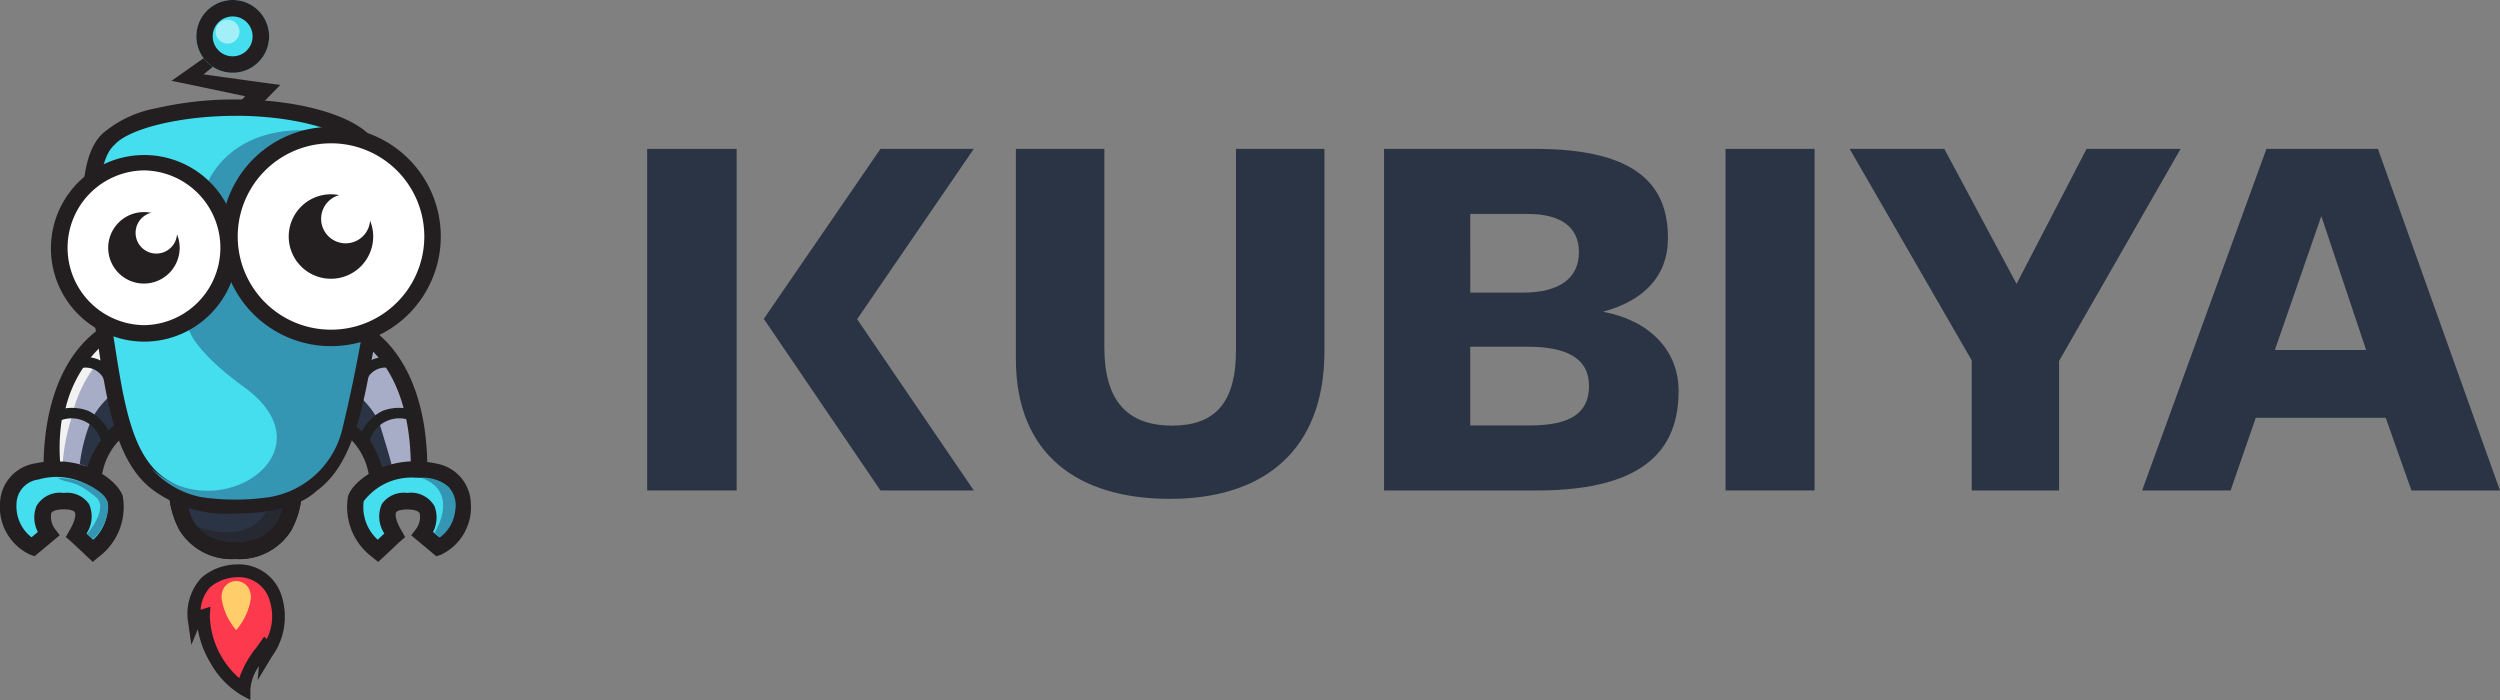 <?xml version="1.0" encoding="utf-8"?>
<svg xmlns="http://www.w3.org/2000/svg" height="37.672" viewBox="0 0 134.542 37.672" width="134.542">
  <rect x="0" y="0" width="134.542" height="37.672" fill="#808080" stroke="none"/>
  <defs>
    <clipPath id="clip-path">
      <rect data-name="Rectangle 12" fill="none" height="1.901" id="Rectangle_12" width="1.379"/>
    </clipPath>
    <clipPath id="clip-path-2">
      <rect data-name="Rectangle 13" fill="none" height="4.185" id="Rectangle_13" width="6.119"/>
    </clipPath>
    <clipPath id="clip-path-3">
      <rect data-name="Rectangle 14" fill="none" height="1.287" id="Rectangle_14" width="1.286"/>
    </clipPath>
  </defs>
  <g data-name="Logo color small" id="Logo_color_small" transform="translate(-50 -30)">
    <g id="Kubi" transform="translate(50 30)">
      <g id="Flame" transform="translate(10.096 30.376)">
        <g data-name="Group 2" id="Group_2">
          <path d="M91.494,150.539a4.52,4.52,0,0,1,1.137-2.309.425.425,0,0,1,.08.36,3.321,3.321,0,0,0,.515-2.852,2.086,2.086,0,0,0-2.158-1.572,2.629,2.629,0,0,0-1.634.629,2.523,2.523,0,0,0-.609,2.062c.076-.184.3-.229.488-.286A4.886,4.886,0,0,0,91.494,150.539Z" data-name="Icon ionic-ios-flame" fill="#fc394d" id="Icon_ionic-ios-flame" transform="translate(-88.456 -143.822)"/>
          <path d="M90.9,150.183l-.509-.276a4.7,4.7,0,0,1-1.668-1.768,5.194,5.194,0,0,1-.653-1.761l-.347.838-.178-1.245a2.852,2.852,0,0,1,.718-2.365,2.962,2.962,0,0,1,1.866-.719,2.409,2.409,0,0,1,2.488,1.819,3.654,3.654,0,0,1-.55,3.128l-.777,1.283.07-.75a2.445,2.445,0,0,0-.46,1.237Zm-2.149-5.019-.033.495a4.623,4.623,0,0,0,1.581,3.347,5.535,5.535,0,0,1,.929-1.654c.064-.088.126-.174.184-.256l.229-.325.14.132a2.712,2.712,0,0,0,.177-2,1.727,1.727,0,0,0-1.828-1.325,2.315,2.315,0,0,0-1.4.539,1.99,1.99,0,0,0-.51,1.209h0l.056-.016Z" data-name="Path 1" fill="#231f20" id="Path_1" transform="translate(-87.521 -142.887)"/>
        </g>
        <path d="M94.35,146.776a.774.774,0,0,1,1.493,0,1.324,1.324,0,0,1,.047.342,3.37,3.37,0,0,1-.794,1.726,3.377,3.377,0,0,1-.79-1.726A1.231,1.231,0,0,1,94.35,146.776Z" data-name="Path 5289" fill="#ffce6b" id="Path_5289" transform="translate(-92.481 -145.312)"/>
      </g>
      <g id="Bottom" transform="translate(9.088 26.329)">
        <g data-name="Group 3" id="Group_3">
          <path d="M91.694,127.987c-.066.761-.191,3.223-3.151,3.276h.02c-2.961-.052-3.085-2.515-3.151-3.276" data-name="Path 5141" fill="#2b3444" id="Path_5141" transform="translate(-84.971 -127.949)"/>
          <path d="M87.366,131.6h-.02a3.305,3.305,0,0,1-2.987-1.528,4.77,4.77,0,0,1-.58-2.088l-.005-.064.882-.076.006.066c.107,1.282.511,2.758,2.695,2.8,2.184-.046,2.587-1.522,2.694-2.8l.006-.066.882.076-.005.064a4.776,4.776,0,0,1-.58,2.088,3.3,3.3,0,0,1-2.986,1.528Z" data-name="Path 2" fill="#231f20" id="Path_2" transform="translate(-83.774 -127.845)"/>
        </g>
        <path d="M91.595,129.5a3.774,3.774,0,0,1-.754,2.11,3.673,3.673,0,0,1-2.6,1.09l-.032-.154v.154a3.632,3.632,0,0,1-2.591-1.085,3.225,3.225,0,0,1-.637-1.039c4.159,2.036,5-.491,5-.491a3.252,3.252,0,0,0,1.608-.585" data-name="Path 5206" fill="#231f20" id="Path_5206" opacity="0.5" style="isolation: isolate" transform="translate(-84.659 -129.055)"/>
        <path d="M87.366,131.6h-.02a3.305,3.305,0,0,1-2.987-1.528,4.77,4.77,0,0,1-.58-2.088l-.005-.064.882-.076.006.066c.107,1.282.511,2.758,2.695,2.8,2.184-.046,2.587-1.522,2.694-2.8l.006-.066.882.076-.005.064a4.776,4.776,0,0,1-.58,2.088,3.3,3.3,0,0,1-2.986,1.528Z" data-name="Path 3" fill="#231f20" id="Path_3" transform="translate(-83.774 -127.845)"/>
      </g>
      <g data-name="Left hand" id="Left_hand" transform="translate(18.643 17.733)">
        <g data-name="Group 4" id="Group_4" transform="translate(0.035)">
          <path d="M120.314,102.183a4.234,4.234,0,0,1,1.343,2.271,1.649,1.649,0,0,0,2.289-.34c-.059-5.224-2.584-6.773-2.8-6.95" data-name="Path 5282" fill="#a8adc7" id="Path_5282" transform="translate(-120.072 -96.825)"/>
          <path d="M122.033,104.278a2.54,2.54,0,0,1-1.251-.36l-.162-.091-.053-.2a3.5,3.5,0,0,0-1.153-2l.484-.741a4.282,4.282,0,0,1,1.475,2.337,1.275,1.275,0,0,0,1.106.067,1.228,1.228,0,0,0,.364-.259c-.085-3.972-1.631-5.708-2.553-6.392-.037-.027-.064-.048-.081-.062l.568-.679.04.03c1.842,1.366,2.876,3.942,2.914,7.255l0,.138-.077.114A2,2,0,0,1,122.033,104.278Z" data-name="Path 4" fill="#231f20" id="Path_4" transform="translate(-119.414 -95.903)"/>
        </g>
        <path d="M124.23,114.791s-.672.11-.632.735a5.041,5.041,0,0,1,.792,1.765c.159-.046.325-.089.5-.127-.029-.372-.5-1.78-.662-2.373" data-name="Path 5286" fill="#2b3444" id="Path_5286" transform="translate(-122.435 -109.709)"/>
        <g data-name="Group 1229" id="Group_1229" transform="translate(0.431 3.659)">
          <g data-name="Group 1162" id="Group_1162">
            <g data-name="Group 6" id="Group_6">
              <g clip-path="url(#clip-path)" data-name="Group 5" id="Group_5">
                <g data-name="Group 1161" id="Group_1161" transform="translate(0 0)">
                  <path d="M120.882,110.99V111a2.665,2.665,0,0,1,.461.4l.918-.48a4.708,4.708,0,0,0-1.05-1.421c-.1.48-.211.979-.329,1.487" data-name="Path 5203" fill="#2b3444" id="Path_5203" transform="translate(-120.882 -109.503)"/>
                </g>
              </g>
            </g>
          </g>
        </g>
        <g data-name="Group 7" id="Group_7" transform="translate(0 7.088)">
          <path d="M125.408,128.064c1.425-.477,2.151-3.556-.2-4.06-2.286-.489-3.984.761-4.223,1.458a2.925,2.925,0,0,0,1.176,2.818s.846-.8.907-.85c-.1-.17-1.155-1.84.685-1.831,1.726.009,1.035,1.484.819,1.765Z" data-name="Path 5283" fill="#44deef" id="Path_5283" transform="translate(-120.475 -123.449)"/>
          <path d="M120.987,127.665l-.3-.248a3.359,3.359,0,0,1-1.314-3.3c.308-.9,2.206-2.288,4.735-1.747a2.233,2.233,0,0,1,1.869,2.134,2.824,2.824,0,0,1-1.621,2.779l-.234.079-1.353-1.13.259-.337a1.106,1.106,0,0,0,.2-.84c-.065-.134-.308-.211-.667-.213h-.013c-.368,0-.546.08-.59.157-.015.025-.131.267.286.978l.021.036.179.317-.276.237c-.053.047-.575.538-.891.836Zm2-4.534a3.219,3.219,0,0,0-2.775,1.27,2.373,2.373,0,0,0,.755,2.069l.356-.335a1.66,1.66,0,0,1-.135-1.584,1.438,1.438,0,0,1,1.357-.6h.017a1.457,1.457,0,0,1,1.457.709,1.683,1.683,0,0,1-.077,1.393l.341.285a2.106,2.106,0,0,0,.809-1.789,1.341,1.341,0,0,0-1.17-1.318A4.473,4.473,0,0,0,122.985,123.131Z" data-name="Path 5" fill="#231f20" id="Path_5" transform="translate(-119.282 -122.245)"/>
        </g>
        <path d="M122.246,113.52l-.564-.173a2.425,2.425,0,0,1,1.309-1.64,2.487,2.487,0,0,1,2.012.119l-.264.528a1.653,1.653,0,0,0-2.493,1.166Z" data-name="Path 6" fill="#202020" id="Path_6" transform="translate(-121.036 -107.333)"/>
        <path d="M135.98,127.3a2.033,2.033,0,0,1-.826,1.452l-.289-.24h0c.1-.164,1.359-2.255-.748-2.977a2.187,2.187,0,0,1,1.489.482,1.465,1.465,0,0,1,.374,1.283" data-name="Path 5287" fill="#3596b4" id="Path_5287" transform="translate(-130.125 -117.563)"/>
        <path d="M121.418,103.081l-.584-.083a1.8,1.8,0,0,1,.776-1.357,1.853,1.853,0,0,1,1.5-.149l-.178.562a1.09,1.09,0,0,0-1.51,1.026Z" data-name="Path 7" fill="#202020" id="Path_7" transform="translate(-120.416 -99.921)"/>
      </g>
      <g data-name="Right hand" id="Right_hand" transform="translate(0 17.732)">
        <g data-name="Group 8" id="Group_8" transform="translate(2.344)">
          <path d="M63.995,102.183a4.234,4.234,0,0,0-1.342,2.271,1.649,1.649,0,0,1-2.289-.34c.059-5.224,2.584-6.773,2.795-6.95" data-name="Path 5271" fill="#a8adc7" id="Path_5271" transform="translate(-59.919 -96.823)"/>
          <path d="M60.412,104.274a2,2,0,0,1-1.623-.838l-.077-.114,0-.138c.037-3.313,1.072-5.889,2.914-7.255l.041-.031.566.68c-.017.014-.044.034-.08.062-.922.684-2.468,2.419-2.553,6.392a1.23,1.23,0,0,0,.364.259,1.276,1.276,0,0,0,1.106-.067,4.282,4.282,0,0,1,1.474-2.337l.484.741a3.5,3.5,0,0,0-1.153,2l-.053.195-.161.091A2.541,2.541,0,0,1,60.412,104.274Z" data-name="Path 8" fill="#231f20" id="Path_8" transform="translate(-58.712 -95.898)"/>
        </g>
        <g data-name="Group 9" id="Group_9" transform="translate(0 7.089)">
          <path d="M52.968,128.064c-1.425-.477-2.151-3.556.2-4.06,2.286-.489,3.984.761,4.223,1.458a2.925,2.925,0,0,1-1.176,2.818s-.845-.8-.907-.85c.1-.17,1.155-1.84-.684-1.831-1.726.009-1.035,1.484-.82,1.765Z" data-name="Path 5278" fill="#44deef" id="Path_5278" transform="translate(-51.202 -123.449)"/>
          <path d="M54.993,127.665l-.284-.268c-.316-.3-.838-.789-.892-.837l-.277-.237.181-.316.021-.036c.416-.711.3-.953.285-.978-.044-.076-.222-.157-.59-.157h-.013c-.358,0-.6.079-.667.213a1.108,1.108,0,0,0,.2.84l.259.337-1.353,1.13-.234-.079A2.824,2.824,0,0,1,50,124.5a2.233,2.233,0,0,1,1.869-2.134c2.528-.541,4.426.849,4.735,1.747a3.359,3.359,0,0,1-1.314,3.3Zm-.334-1.53.357.335a2.374,2.374,0,0,0,.755-2.069,3.5,3.5,0,0,0-3.712-1.169,1.341,1.341,0,0,0-1.171,1.318,2.106,2.106,0,0,0,.809,1.789l.341-.285a1.683,1.683,0,0,1-.077-1.393,1.457,1.457,0,0,1,1.457-.709h.017a1.437,1.437,0,0,1,1.357.6A1.659,1.659,0,0,1,54.659,126.135Z" data-name="Path 9" fill="#231f20" id="Path_9" transform="translate(-50 -122.245)"/>
        </g>
        <path d="M63.108,128.617a.014.014,0,0,1,0,.008l.294.273a2.459,2.459,0,0,0,.824-1.657c.012-.552-.272-.77-.756-1.09a3.717,3.717,0,0,0-1.948-.538H61.5c.63.35.847.011,2.1,1.052.429.4.112,1.186-.495,1.951" data-name="Path 5279" fill="#3596b4" id="Path_5279" transform="translate(-58.405 -117.618)"/>
        <path d="M66.955,114.759l.281.492a5.891,5.891,0,0,0-.876,1.613c-.16-.047-.227-.087-.406-.125a9.143,9.143,0,0,1,.57-2.255" data-name="Path 5280" fill="#2b3444" id="Path_5280" transform="translate(-61.662 -109.483)"/>
        <path d="M69.315,110.894v.009a2.606,2.606,0,0,0-.461.405l-.918-.48a4.537,4.537,0,0,1,1.025-1.4c.1.48.218.969.354,1.468" data-name="Path 5272" fill="#2b3444" id="Path_5272" transform="translate(-63.11 -105.786)"/>
        <path d="M62.091,113.268l.509.059a10.423,10.423,0,0,0-.481,2.371s-.077-.006-.147-.007a10.2,10.2,0,0,1,.12-2.422" data-name="Path 5281" fill="#f2f2f2" id="Path_5281" transform="translate(-58.739 -108.594)"/>
        <path d="M65.393,99.651a6.812,6.812,0,0,0-1.906,3.213l-.436-.053a6.8,6.8,0,0,1,1.873-3.344Z" data-name="Path 5273" fill="#f2f2f2" id="Path_5273" transform="translate(-59.539 -98.506)"/>
        <path d="M62.906,113.52a1.653,1.653,0,0,0-2.493-1.166l-.264-.528a2.487,2.487,0,0,1,2.012-.119,2.424,2.424,0,0,1,1.309,1.641Z" data-name="Path 10" fill="#202020" id="Path_10" transform="translate(-57.418 -107.331)"/>
        <path d="M66.585,103.082a1.09,1.09,0,0,0-1.51-1.027l-.178-.563a1.855,1.855,0,0,1,1.5.149A1.8,1.8,0,0,1,67.17,103Z" data-name="Path 11" fill="#202020" id="Path_11" transform="translate(-60.888 -99.919)"/>
      </g>
      <g id="Body" transform="translate(4.445 5.353)">
        <g data-name="Group 10" id="Group_10">
          <path d="M80.044,71.811c-.9.877-2.628,1.12-4.079,1.124a6.444,6.444,0,0,1-4.115-1.124C69.719,70.3,69.426,66.76,68.8,63c-.7-4.184-1.084-8.464.316-9.759.929-1.036,3.874-1.708,6.849-1.705,2.792,0,5.611.61,6.816,1.705,1.665,1.665,1.215,5.786.435,9.8C82.5,66.716,82.134,70.335,80.044,71.811Z" data-name="Path 5276" fill="#44deef" id="Path_5276" transform="translate(-67.725 -51.096)"/>
          <path d="M74.723,72.175a6.717,6.717,0,0,1-4.35-1.216c-2.011-1.442-2.491-4.494-3-7.725-.07-.444-.142-.9-.218-1.36-.971-5.811-.837-8.941.437-10.143a6.1,6.1,0,0,1,2.868-1.361,18.748,18.748,0,0,1,4.282-.476h.014c3.108,0,5.9.717,7.114,1.821l.015.015c.853.853,1.266,2.27,1.264,4.332a31.632,31.632,0,0,1-.707,5.861c-.1.506-.191,1.017-.281,1.511-.573,3.153-1.114,6.131-3.04,7.517-1.055,1-2.951,1.221-4.362,1.225Zm.02-21.4c-2.913,0-5.708.669-6.505,1.558l-.029.029c-1,.928-1.063,4.077-.18,9.361.077.461.15.922.22,1.368.5,3.181.933,5.929,2.652,7.151l.027.021a5.875,5.875,0,0,0,3.8,1.021h.035a5.632,5.632,0,0,0,3.771-1l.025-.025.029-.02c1.654-1.168,2.166-3.987,2.708-6.972.09-.5.184-1.01.283-1.521.634-3.26,1.291-7.778-.306-9.391-1.049-.945-3.663-1.581-6.512-1.583Z" data-name="Path 12" fill="#231f20" id="Path_12" transform="translate(-66.519 -49.894)"/>
        </g>
        <path d="M91.515,88.86c-.255,1.432-.576,3-.991,4.723A4.852,4.852,0,0,1,86.6,97.292a12.741,12.741,0,0,1-3.69,0,4.776,4.776,0,0,1-2.685-1.56c3.482,3.309,9.76-.789,5.1-4.286-3.067-2.2-3.665-3.8-2.759-3.966s1.721-1.457,1.947-2.015a6.173,6.173,0,0,0,5.587,3.56,6.267,6.267,0,0,0,1.417-.164" data-name="Path 5277" fill="#3596b4" id="Path_5277" transform="translate(-76.534 -75.893)"/>
        <g data-name="Group 1226" id="Group_1226" transform="translate(6.719 1.652)">
          <g data-name="Group 1141" id="Group_1141">
            <g data-name="Group 12" id="Group_12">
              <g clip-path="url(#clip-path-2)" data-name="Group 11" id="Group_11">
                <g data-name="Group 1140" id="Group_1140" transform="translate(-0.001 0)">
                  <path d="M97.6,56.086a6.047,6.047,0,0,0-5.093,4.132,5.239,5.239,0,0,0-1.027-1.308c.058-.151,1.286-3.318,6.12-2.824" data-name="Path 5196" fill="#3596b4" id="Path_5196" transform="translate(-91.485 -56.034)"/>
                </g>
              </g>
            </g>
          </g>
        </g>
      </g>
      <g id="Eyes" transform="translate(2.7 6.829)">
        <g data-name="Group 1223" id="Group_1223" transform="translate(0 1.456)">
          <path d="M70.9,67.043a4.607,4.607,0,1,1-4.607-4.607h0A4.607,4.607,0,0,1,70.9,67.043h0" data-name="Path 5153" fill="#fff" id="Path_5153" transform="translate(-61.238 -61.994)"/>
          <path d="M65.084,70.892a5.021,5.021,0,1,1,.026,0Zm0-9.215h-.021a4.165,4.165,0,0,0,.02,8.329h.021a4.165,4.165,0,0,0-.02-8.329Z" data-name="Path 13" fill="#231f20" id="Path_13" transform="translate(-60.035 -60.792)"/>
          <path d="M75.488,74.342a1.923,1.923,0,1,1-1.923-1.923,1.923,1.923,0,0,1,1.923,1.923h0" data-name="Path 5154" fill="#231f20" id="Path_5154" transform="translate(-68.519 -69.29)"/>
          <path d="M79.022,72.746a1.116,1.116,0,1,1-1.578,0h0a1.116,1.116,0,0,1,1.578,0" data-name="Path 5155" fill="#fff" id="Path_5155" transform="translate(-72.52 -69.29)"/>
        </g>
        <g data-name="Group 1228" id="Group_1228" transform="translate(9.215)">
          <path d="M106.842,62.482a5.457,5.457,0,1,1-5.457-5.457,5.457,5.457,0,0,1,5.457,5.457h0" data-name="Path 5152" fill="#fff" id="Path_5152" transform="translate(-95.485 -56.582)"/>
          <path d="M100.181,67.179a5.9,5.9,0,0,1-.015-11.8h.015a5.9,5.9,0,0,1,.015,11.8Zm0-10.914h-.013a5.014,5.014,0,0,0,.013,10.028h.013a5.014,5.014,0,0,0-.013-10.029Z" data-name="Path 14" fill="#231f20" id="Path_14" transform="translate(-94.282 -55.38)"/>
          <path d="M112.3,71.129a2.273,2.273,0,1,1-2.273-2.273,2.273,2.273,0,0,1,2.273,2.273h0" data-name="Path 5156" fill="#231f20" id="Path_5156" transform="translate(-104.131 -65.229)"/>
          <path d="M116.481,69.242a1.32,1.32,0,1,1-1.866,0h0a1.32,1.32,0,0,1,1.866,0" data-name="Path 5157" fill="#fff" id="Path_5157" transform="translate(-108.861 -65.23)"/>
        </g>
      </g>
      <g id="Antenna" transform="translate(9.23 0)">
        <g data-name="Group 1224" id="Group_1224">
          <path d="M89.1,43.086l.417-.427.64-.655-.89-.12-3.242-.447.9-.734c.4.3-.765-.849-.451-.447L84.3,41.784l.643.129,3.325.7-.314.323-.132.15" data-name="Path 5169" fill="#231f20" id="Path_5169" transform="translate(-84.303 -37.434)"/>
          <g data-name="Ellipse 373" id="Ellipse_373" transform="translate(1.337)">
            <circle cx="1.958" cy="1.958" data-name="Ellipse 1" fill="#44deef" id="Ellipse_1" r="1.958"/>
            <path d="M91.231,33.916a1.958,1.958,0,1,1,1.958-1.958A1.96,1.96,0,0,1,91.231,33.916Zm0-3.031A1.073,1.073,0,1,0,92.3,31.958,1.074,1.074,0,0,0,91.231,30.885Z" data-name="Path 15" fill="#231f20" id="Path_15" transform="translate(-89.273 -30)"/>
          </g>
        </g>
        <g data-name="Group 1227" id="Group_1227" opacity="0.5" transform="translate(2.374 1.06)">
          <g data-name="Group 1144" id="Group_1144">
            <g data-name="Group 14" id="Group_14">
              <g clip-path="url(#clip-path-3)" data-name="Group 13" id="Group_13">
                <g data-name="Group 1143" id="Group_1143" transform="translate(-0.001 0)">
                  <path d="M94.409,34.583a.643.643,0,1,1-.643-.642h0a.643.643,0,0,1,.643.642" data-name="Path 5197" fill="#fff" id="Path_5197" transform="translate(-93.122 -33.941)"/>
                </g>
              </g>
            </g>
          </g>
        </g>
      </g>
    </g>
    <g id="logotype" transform="translate(84.829 38.012)">
      <path d="M265.017,70.635c0,2.854-1.175,4.032-3.436,4.032-2.5,0-3.646-1.442-3.646-4.209V59.776h-4.762v11.3c0,5.179,3.376,7.534,8.288,7.534,5.063,0,8.318-2.619,8.318-7.947V59.776h-4.762Z" data-name="Path 1613" fill="#2b3444" id="Path_1613" transform="translate(-233.331 -59.775)"/>
      <path d="M338.575,68.541c2.169-.588,3.5-1.882,3.5-3.97,0-2.706-1.507-4.795-7.113-4.795h-8.167V78.159h8.228c6.028,0,7.625-2.412,7.625-5.353,0-2.265-1.658-3.824-4.069-4.265m-7.143-5.265h3.075c1.809,0,2.773.706,2.773,2.059,0,1.382-1.025,2.176-3.014,2.176h-2.833Zm3.225,11.383h-3.225V70.423h3.075c2.02,0,3.315.559,3.315,2.117,0,1.442-.995,2.118-3.164,2.118" data-name="Path 1612" fill="#2b3444" id="Path_1612" transform="translate(-287.14 -59.775)"/>
      <rect data-name="Rectangle 570" fill="#2b3444" height="18.383" id="Rectangle_570" transform="translate(58.033 0)" width="4.792"/>
      <path d="M432.687,59.776l-3.768,7.265-3.888-7.265h-5.094l6.57,11.383v7h4.7V71.188l6.54-11.412Z" data-name="Path 1611" fill="#2b3444" id="Path_1611" transform="translate(-355.223 -59.775)"/>
      <path d="M491.115,59.776h-6l-6.691,18.383h4.762l1.356-3.912h6.992l1.386,3.912h4.762ZM485.569,70.6l2.5-7.206,2.412,7.206Z" data-name="Path 1610" fill="#2b3444" id="Path_1610" transform="translate(-397.972 -59.775)"/>
      <rect data-name="Rectangle 571" fill="#2b3444" height="18.383" id="Rectangle_571" transform="translate(0 0)" width="4.815"/>
      <path d="M214.061,78.157h-5.023l-6.279-9.235,6.279-9.148h5.023l-6.279,9.166Z" data-name="Path 1614" fill="#2b3444" id="Path_1614" transform="translate(-196.483 -59.774)"/>
    </g>
  </g>
</svg>